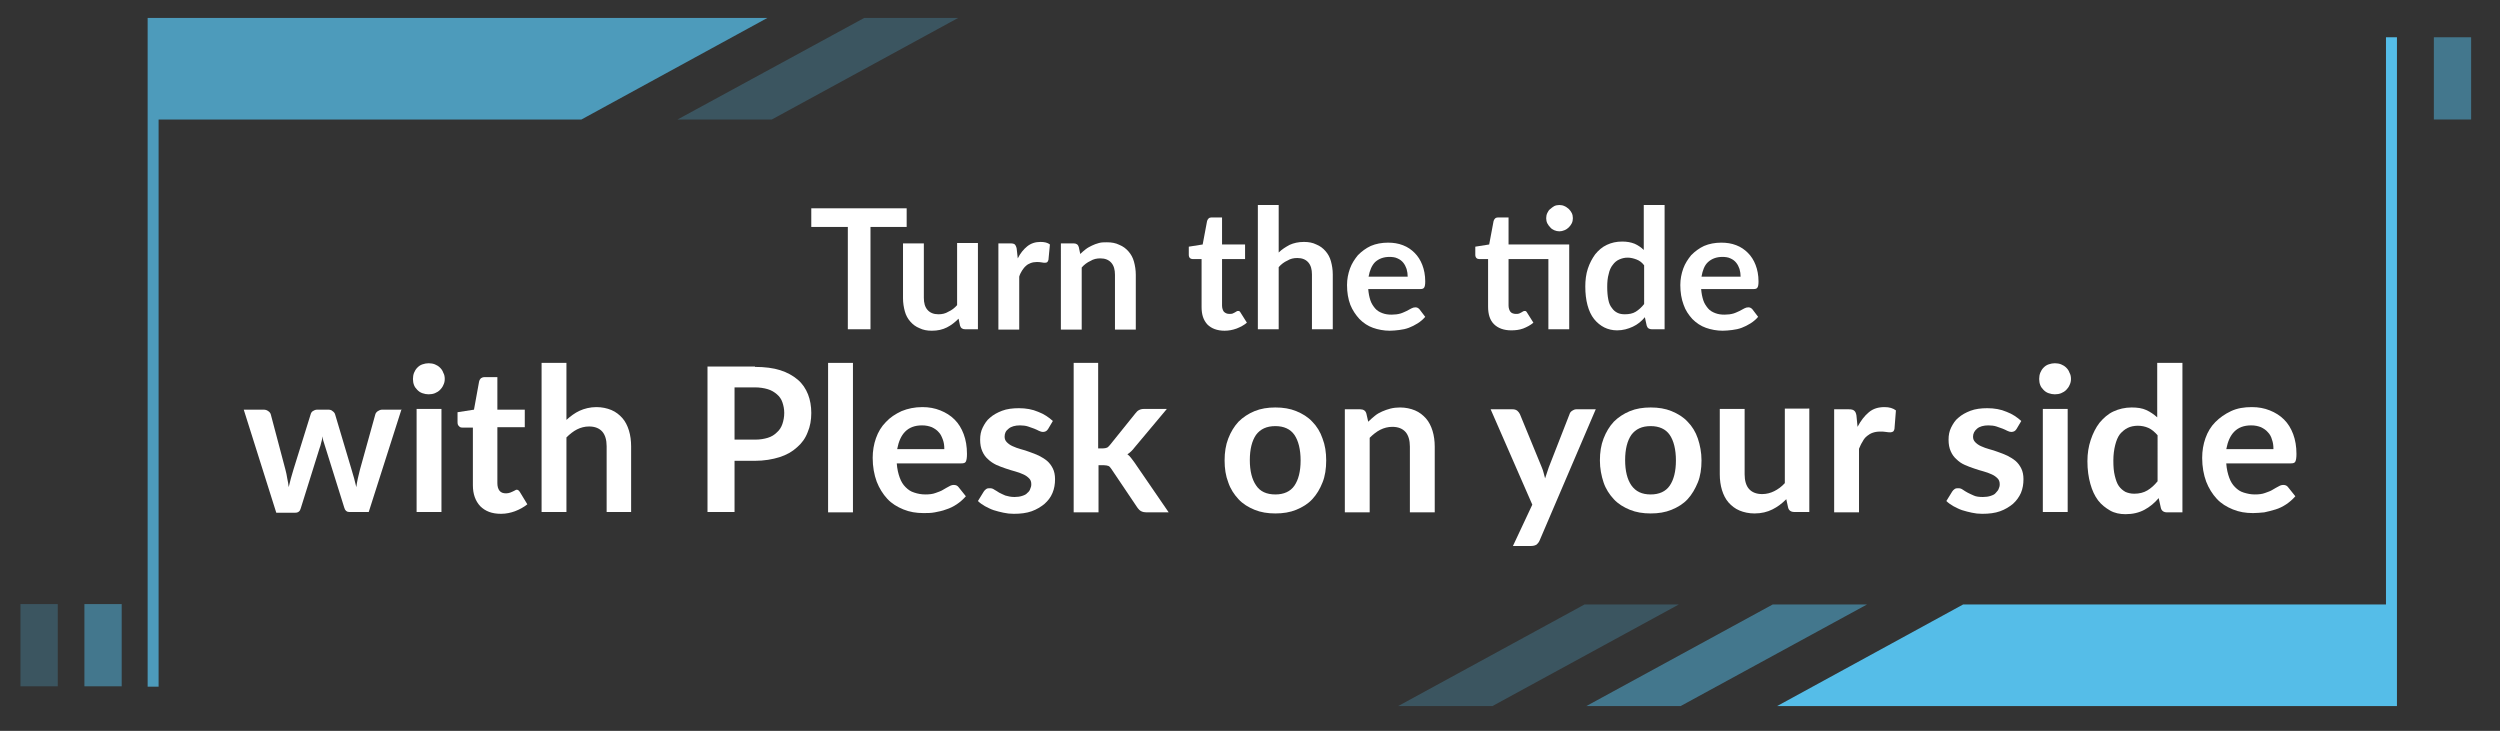 <svg xmlns="http://www.w3.org/2000/svg" xmlns:xlink="http://www.w3.org/1999/xlink" id="Ebene_1" x="0px" y="0px" viewBox="0 0 684.1 200" style="enable-background:new 0 0 684.1 200;" xml:space="preserve"><rect x="0" y="0" width="684.1" height="200" fill="#333333" stroke="none"/><style type="text/css">	.st0{display:none;fill:#314758;}	.st1{enable-background:new    ;}	.st2{fill:#FFFFFF;}	.st3{fill:#55BDE8;}	.st4{opacity:0.75;fill:#55BDE8;enable-background:new    ;}	.st5{opacity:0.25;fill:#55BDE8;enable-background:new    ;}	.st6{opacity:0.5;fill:#55BDE8;enable-background:new    ;}</style><rect x="-55.4" y="-11.1" class="st0" width="796.1" height="228.2"></rect><g>	<g class="st1">		<path class="st2" d="M248.2,62.1h-10v28H232v-28h-10V57h26.1V62.1z"></path>		<path class="st2" d="M267.6,66.6v23.5h-3.5c-0.7,0-1.2-0.3-1.4-1l-0.4-1.9c-1,1-2,1.8-3.2,2.4s-2.5,0.9-4.1,0.9   c-1.3,0-2.4-0.2-3.4-0.7c-1-0.4-1.8-1-2.5-1.8c-0.7-0.8-1.2-1.7-1.5-2.8c-0.3-1.1-0.5-2.3-0.5-3.6V66.6h5.7v14.9   c0,1.4,0.3,2.5,1,3.3c0.7,0.8,1.7,1.2,3,1.2c1,0,1.9-0.2,2.7-0.7c0.9-0.4,1.7-1,2.4-1.8v-17H267.6z"></path>		<path class="st2" d="M278.5,70.7c0.7-1.4,1.6-2.5,2.6-3.3s2.2-1.2,3.6-1.2c1.1,0,2,0.2,2.6,0.7l-0.4,4.2c-0.1,0.3-0.2,0.5-0.3,0.6   c-0.1,0.1-0.3,0.2-0.6,0.2c-0.2,0-0.6,0-1-0.1c-0.5-0.1-0.9-0.1-1.3-0.1c-0.6,0-1.2,0.1-1.7,0.3c-0.5,0.2-0.9,0.4-1.3,0.8   c-0.4,0.3-0.7,0.8-1,1.2c-0.3,0.5-0.6,1-0.8,1.7v14.5h-5.7V66.6h3.3c0.6,0,1,0.1,1.2,0.3s0.4,0.6,0.5,1.1L278.5,70.7z"></path>		<path class="st2" d="M295.6,69.5c0.5-0.5,1-0.9,1.5-1.3s1.1-0.7,1.7-1c0.6-0.3,1.2-0.5,1.9-0.7c0.7-0.2,1.4-0.2,2.2-0.2   c1.3,0,2.4,0.2,3.4,0.7c1,0.4,1.8,1,2.5,1.8c0.7,0.8,1.2,1.7,1.5,2.8c0.3,1.1,0.5,2.3,0.5,3.6v15h-5.7v-15c0-1.4-0.3-2.5-1-3.3   c-0.7-0.8-1.7-1.2-3-1.2c-1,0-1.9,0.2-2.7,0.7c-0.9,0.4-1.7,1-2.4,1.8v17h-5.7V66.6h3.5c0.7,0,1.2,0.3,1.4,1L295.6,69.5z"></path>		<path class="st2" d="M335.1,90.5c-2,0-3.6-0.6-4.7-1.7c-1.1-1.2-1.6-2.7-1.6-4.8V70.9h-2.4c-0.3,0-0.6-0.1-0.8-0.3   c-0.2-0.2-0.3-0.5-0.3-0.9v-2.2l3.8-0.6l1.2-6.4c0.1-0.3,0.2-0.5,0.4-0.7s0.5-0.3,0.8-0.3h2.9v7.4h6.3v4h-6.3v12.7   c0,0.7,0.2,1.3,0.5,1.7c0.4,0.4,0.9,0.6,1.5,0.6c0.4,0,0.6,0,0.9-0.1c0.2-0.1,0.4-0.2,0.6-0.3c0.2-0.1,0.3-0.2,0.5-0.3   c0.1-0.1,0.3-0.1,0.4-0.1c0.2,0,0.3,0,0.4,0.1s0.2,0.2,0.3,0.4l1.7,2.7c-0.8,0.7-1.8,1.2-2.8,1.6   C337.3,90.3,336.2,90.5,335.1,90.5z"></path>		<path class="st2" d="M349.9,69.1c0.9-0.9,1.9-1.5,3-2.1c1.1-0.5,2.4-0.8,3.9-0.8c1.3,0,2.4,0.2,3.4,0.7c1,0.4,1.8,1,2.5,1.8   c0.7,0.8,1.2,1.7,1.5,2.8c0.3,1.1,0.5,2.3,0.5,3.6v15h-5.7v-15c0-1.4-0.3-2.5-1-3.3s-1.7-1.2-3-1.2c-1,0-1.9,0.2-2.7,0.7   c-0.9,0.4-1.7,1-2.4,1.8v17h-5.7v-34h5.7V69.1z"></path>		<path class="st2" d="M374.4,79.1c0.1,1.2,0.3,2.2,0.6,3.1s0.8,1.6,1.3,2.2c0.5,0.6,1.2,1,2,1.3s1.6,0.4,2.5,0.4s1.7-0.1,2.4-0.3   s1.2-0.5,1.7-0.7c0.5-0.3,0.9-0.5,1.3-0.7c0.4-0.2,0.7-0.3,1.1-0.3c0.5,0,0.8,0.2,1.1,0.5l1.6,2.1c-0.6,0.7-1.3,1.3-2.1,1.8   s-1.6,0.9-2.4,1.2c-0.8,0.3-1.7,0.5-2.6,0.6c-0.9,0.1-1.7,0.2-2.6,0.2c-1.6,0-3.2-0.3-4.6-0.8c-1.4-0.5-2.6-1.3-3.7-2.4   c-1-1.1-1.9-2.4-2.5-3.9c-0.6-1.6-0.9-3.4-0.9-5.4c0-1.6,0.3-3.1,0.8-4.5c0.5-1.4,1.3-2.6,2.2-3.7c1-1,2.2-1.9,3.5-2.5   c1.4-0.6,3-0.9,4.7-0.9c1.5,0,2.8,0.2,4.1,0.7c1.3,0.5,2.3,1.2,3.2,2.1c0.9,0.9,1.6,2,2.1,3.3c0.5,1.3,0.8,2.8,0.8,4.5   c0,0.9-0.1,1.4-0.3,1.7c-0.2,0.3-0.5,0.4-1.1,0.4H374.4z M385.2,75.7c0-0.7-0.1-1.4-0.3-2.1c-0.2-0.6-0.5-1.2-0.9-1.7   c-0.4-0.5-0.9-0.9-1.6-1.2c-0.6-0.3-1.4-0.4-2.2-0.4c-1.6,0-2.9,0.5-3.9,1.4c-0.9,0.9-1.5,2.3-1.8,4H385.2z"></path>		<path class="st2" d="M429.4,90.1h-5.7V70.9h-10.9v12.7c0,0.7,0.2,1.3,0.5,1.7s0.9,0.6,1.5,0.6c0.4,0,0.6,0,0.9-0.1   c0.2-0.1,0.4-0.2,0.6-0.3c0.2-0.1,0.3-0.2,0.5-0.3s0.3-0.1,0.4-0.1c0.2,0,0.3,0,0.4,0.1c0.1,0.1,0.2,0.2,0.3,0.4l1.7,2.7   c-0.8,0.7-1.8,1.2-2.8,1.6c-1.1,0.4-2.2,0.5-3.3,0.5c-2,0-3.6-0.6-4.7-1.7s-1.6-2.7-1.6-4.8V70.9h-2.4c-0.3,0-0.6-0.1-0.8-0.3   c-0.2-0.2-0.3-0.5-0.3-0.9v-2.2l3.8-0.6l1.2-6.4c0.1-0.3,0.2-0.5,0.4-0.7s0.5-0.3,0.8-0.3h2.9v7.4h16.6V90.1z M430.4,59.7   c0,0.5-0.1,1-0.3,1.4c-0.2,0.4-0.5,0.8-0.8,1.1c-0.3,0.3-0.7,0.6-1.2,0.8s-0.9,0.3-1.4,0.3c-0.5,0-0.9-0.1-1.4-0.3   c-0.4-0.2-0.8-0.4-1.1-0.8c-0.3-0.3-0.6-0.7-0.8-1.1c-0.2-0.4-0.3-0.9-0.3-1.4c0-0.5,0.1-1,0.3-1.4c0.2-0.4,0.4-0.8,0.8-1.1   s0.7-0.6,1.1-0.8c0.4-0.2,0.9-0.3,1.4-0.3c0.5,0,1,0.1,1.4,0.3c0.5,0.2,0.8,0.5,1.2,0.8c0.3,0.3,0.6,0.7,0.8,1.1   C430.3,58.7,430.4,59.2,430.4,59.7z"></path>		<path class="st2" d="M455.5,56.1v34h-3.5c-0.7,0-1.2-0.3-1.4-1l-0.5-2.3c-0.9,1.1-2,2-3.3,2.6s-2.7,1-4.3,1   c-1.3,0-2.5-0.3-3.5-0.8s-2-1.3-2.8-2.3c-0.8-1-1.4-2.3-1.8-3.8s-0.6-3.2-0.6-5.1c0-1.7,0.2-3.4,0.7-4.9c0.5-1.5,1.2-2.8,2-3.9   c0.9-1.1,1.9-2,3.2-2.6s2.6-0.9,4.2-0.9c1.3,0,2.4,0.2,3.4,0.6c0.9,0.4,1.8,1,2.5,1.7V56.1H455.5z M449.9,72.6   c-0.6-0.8-1.3-1.3-2.1-1.6c-0.8-0.3-1.6-0.5-2.4-0.5c-0.9,0-1.6,0.2-2.3,0.5c-0.7,0.3-1.3,0.8-1.8,1.5c-0.5,0.6-0.9,1.5-1.1,2.5   c-0.3,1-0.4,2.2-0.4,3.5c0,1.4,0.1,2.5,0.3,3.5c0.2,1,0.5,1.7,1,2.3c0.4,0.6,0.9,1,1.5,1.3c0.6,0.3,1.3,0.4,2,0.4   c1.2,0,2.2-0.2,3-0.7s1.6-1.2,2.3-2.1V72.6z"></path>		<path class="st2" d="M465.5,79.1c0.1,1.2,0.3,2.2,0.6,3.1c0.3,0.9,0.8,1.6,1.3,2.2c0.5,0.6,1.2,1,2,1.3c0.8,0.3,1.6,0.4,2.5,0.4   s1.7-0.1,2.4-0.3s1.2-0.5,1.7-0.7c0.5-0.3,0.9-0.5,1.3-0.7c0.4-0.2,0.7-0.3,1.1-0.3c0.5,0,0.8,0.2,1.1,0.5l1.6,2.1   c-0.6,0.7-1.3,1.3-2.1,1.8s-1.6,0.9-2.4,1.2c-0.8,0.3-1.7,0.5-2.6,0.6s-1.7,0.2-2.6,0.2c-1.6,0-3.2-0.3-4.6-0.8   c-1.4-0.5-2.6-1.3-3.7-2.4c-1-1.1-1.9-2.4-2.4-3.9c-0.6-1.6-0.9-3.4-0.9-5.4c0-1.6,0.3-3.1,0.8-4.5c0.5-1.4,1.3-2.6,2.2-3.7   c1-1,2.2-1.9,3.5-2.5c1.4-0.6,3-0.9,4.7-0.9c1.5,0,2.8,0.2,4.1,0.7c1.3,0.5,2.3,1.2,3.2,2.1c0.9,0.9,1.6,2,2.1,3.3   c0.5,1.3,0.8,2.8,0.8,4.5c0,0.9-0.1,1.4-0.3,1.7c-0.2,0.3-0.5,0.4-1.1,0.4H465.5z M476.3,75.7c0-0.7-0.1-1.4-0.3-2.1   c-0.2-0.6-0.5-1.2-0.9-1.7c-0.4-0.5-0.9-0.9-1.6-1.2c-0.6-0.3-1.4-0.4-2.2-0.4c-1.6,0-2.9,0.5-3.9,1.4s-1.5,2.3-1.8,4H476.3z"></path>	</g>	<g class="st1">		<path class="st2" d="M109.9,111.9l-9,28.2h-5.4c-0.6,0-1.1-0.4-1.3-1.2l-5.1-16.3c-0.2-0.5-0.3-1.1-0.5-1.6s-0.3-1.1-0.3-1.6   c-0.1,0.5-0.2,1.1-0.4,1.7c-0.1,0.6-0.3,1.1-0.5,1.7l-5.1,16.3c-0.2,0.8-0.7,1.2-1.5,1.2h-5.2l-8.9-28.2h5.4   c0.5,0,0.9,0.1,1.3,0.4c0.3,0.2,0.6,0.5,0.7,0.9l4,15.1c0.2,0.8,0.4,1.6,0.5,2.4c0.2,0.8,0.3,1.6,0.4,2.4c0.2-0.8,0.4-1.6,0.6-2.4   c0.2-0.8,0.5-1.6,0.7-2.4l4.7-15.1c0.1-0.4,0.3-0.7,0.6-0.9s0.7-0.4,1.2-0.4h3c0.5,0,0.9,0.1,1.2,0.4c0.3,0.2,0.6,0.5,0.7,0.9   l4.5,15.1c0.2,0.8,0.5,1.6,0.7,2.4c0.2,0.8,0.4,1.6,0.6,2.4c0.2-1.6,0.6-3.2,1-4.8l4.2-15.1c0.1-0.4,0.4-0.7,0.7-0.9   s0.7-0.4,1.2-0.4H109.9z"></path>		<path class="st2" d="M121.7,103.7c0,0.6-0.1,1.1-0.4,1.7c-0.2,0.5-0.6,1-0.9,1.3c-0.4,0.4-0.9,0.7-1.4,0.9s-1.1,0.3-1.7,0.3   c-0.6,0-1.1-0.1-1.7-0.3s-1-0.5-1.4-0.9c-0.4-0.4-0.7-0.8-0.9-1.3c-0.2-0.5-0.3-1.1-0.3-1.7c0-0.6,0.1-1.2,0.3-1.7   c0.2-0.5,0.5-1,0.9-1.4c0.4-0.4,0.8-0.7,1.4-0.9s1.1-0.3,1.7-0.3c0.6,0,1.2,0.1,1.7,0.3s1,0.5,1.4,0.9c0.4,0.4,0.7,0.8,0.9,1.4   C121.6,102.5,121.7,103.1,121.7,103.7z M120.8,111.9v28.2H114v-28.2H120.8z"></path>		<path class="st2" d="M137.1,140.6c-2.5,0-4.3-0.7-5.7-2.1c-1.3-1.4-2-3.3-2-5.7V117h-2.9c-0.4,0-0.7-0.1-0.9-0.4   c-0.3-0.2-0.4-0.6-0.4-1.1v-2.7l4.5-0.7l1.4-7.7c0.1-0.4,0.3-0.7,0.5-0.9c0.3-0.2,0.6-0.3,1-0.3h3.5v8.9h7.5v4.8h-7.5v15.3   c0,0.9,0.2,1.6,0.6,2.1c0.4,0.5,1,0.7,1.8,0.7c0.4,0,0.8-0.1,1.1-0.2s0.5-0.2,0.7-0.3c0.2-0.1,0.4-0.2,0.6-0.3   c0.2-0.1,0.3-0.2,0.5-0.2c0.2,0,0.4,0.1,0.5,0.2c0.1,0.1,0.3,0.3,0.4,0.5l2,3.3c-1,0.8-2.1,1.4-3.4,1.9   C139.8,140.3,138.5,140.6,137.1,140.6z"></path>		<path class="st2" d="M155,114.9c1.1-1,2.3-1.9,3.6-2.5c1.3-0.6,2.9-1,4.6-1c1.5,0,2.9,0.3,4.1,0.8c1.2,0.5,2.2,1.3,3,2.2   s1.4,2.1,1.8,3.4c0.4,1.3,0.6,2.8,0.6,4.3v18H166v-18c0-1.7-0.4-3.1-1.2-4c-0.8-0.9-2-1.4-3.6-1.4c-1.2,0-2.3,0.3-3.3,0.8   c-1,0.5-2,1.3-2.9,2.2v20.4h-6.8V99.3h6.8V114.9z"></path>		<path class="st2" d="M206.6,100.4c2.7,0,5,0.3,6.9,0.9c1.9,0.6,3.5,1.5,4.8,2.6c1.3,1.1,2.2,2.5,2.8,4s0.9,3.3,0.9,5.1   c0,1.9-0.3,3.7-1,5.3c-0.6,1.6-1.6,3-2.9,4.1c-1.3,1.2-2.9,2.1-4.8,2.7c-1.9,0.6-4.2,1-6.8,1H201v14h-7.4v-39.8H206.6z    M206.6,120.3c1.4,0,2.5-0.2,3.5-0.5c1-0.3,1.8-0.8,2.5-1.5c0.7-0.6,1.2-1.4,1.5-2.3s0.5-1.9,0.5-3c0-1.1-0.2-2-0.5-2.9   c-0.3-0.9-0.8-1.6-1.5-2.2c-0.7-0.6-1.5-1.1-2.5-1.4c-1-0.3-2.2-0.5-3.6-0.5H201v14.3H206.6z"></path>		<path class="st2" d="M233.4,99.3v40.9h-6.8V99.3H233.4z"></path>		<path class="st2" d="M245.4,126.9c0.1,1.4,0.4,2.7,0.8,3.8c0.4,1.1,0.9,1.9,1.6,2.6c0.7,0.7,1.4,1.2,2.4,1.5   c0.9,0.3,1.9,0.5,3,0.5s2-0.1,2.8-0.4s1.5-0.5,2.1-0.9s1.1-0.6,1.6-0.9s0.9-0.4,1.3-0.4c0.6,0,1,0.2,1.3,0.6l2,2.5   c-0.8,0.9-1.6,1.6-2.5,2.2c-0.9,0.6-1.9,1.1-2.9,1.4c-1,0.4-2.1,0.6-3.1,0.8s-2.1,0.2-3.1,0.2c-2,0-3.8-0.3-5.5-1   c-1.7-0.7-3.2-1.6-4.4-2.9c-1.2-1.3-2.2-2.9-2.9-4.7c-0.7-1.9-1.1-4.1-1.1-6.5c0-1.9,0.3-3.7,0.9-5.4c0.6-1.7,1.5-3.2,2.7-4.4   c1.2-1.3,2.6-2.2,4.3-3c1.7-0.7,3.6-1.1,5.7-1.1c1.8,0,3.4,0.3,4.9,0.9c1.5,0.6,2.8,1.4,3.9,2.5c1.1,1.1,1.9,2.4,2.5,4   c0.6,1.6,0.9,3.4,0.9,5.4c0,1-0.1,1.7-0.3,2.1c-0.2,0.4-0.6,0.5-1.3,0.5H245.4z M258.4,122.8c0-0.9-0.1-1.7-0.4-2.5   s-0.6-1.5-1.1-2c-0.5-0.6-1.1-1-1.9-1.4c-0.8-0.3-1.6-0.5-2.7-0.5c-2,0-3.5,0.6-4.6,1.7c-1.1,1.1-1.8,2.7-2.2,4.8H258.4z"></path>		<path class="st2" d="M286.8,117.4c-0.2,0.3-0.4,0.5-0.6,0.6c-0.2,0.1-0.5,0.2-0.8,0.2c-0.3,0-0.7-0.1-1.1-0.3   c-0.4-0.2-0.8-0.4-1.3-0.6c-0.5-0.2-1.1-0.4-1.7-0.6c-0.6-0.2-1.4-0.3-2.2-0.3c-1.3,0-2.4,0.3-3.1,0.9c-0.8,0.6-1.1,1.3-1.1,2.2   c0,0.6,0.2,1.1,0.6,1.5c0.4,0.4,0.9,0.8,1.6,1.1c0.7,0.3,1.4,0.6,2.2,0.8c0.8,0.2,1.7,0.5,2.5,0.8s1.7,0.6,2.5,1s1.6,0.9,2.2,1.4   c0.7,0.6,1.2,1.3,1.6,2.1c0.4,0.8,0.6,1.8,0.6,2.9c0,1.4-0.2,2.6-0.7,3.8s-1.2,2.1-2.2,3c-1,0.8-2.1,1.5-3.5,2   c-1.4,0.5-3,0.7-4.9,0.7c-1,0-1.9-0.1-2.8-0.3c-0.9-0.2-1.8-0.4-2.7-0.7c-0.9-0.3-1.6-0.7-2.4-1.1c-0.7-0.4-1.4-0.9-1.9-1.4   l1.6-2.6c0.2-0.3,0.4-0.5,0.7-0.7s0.6-0.2,1-0.2s0.8,0.1,1.2,0.4c0.4,0.2,0.8,0.5,1.3,0.8c0.5,0.3,1.1,0.5,1.7,0.8   c0.7,0.2,1.5,0.4,2.5,0.4c0.8,0,1.5-0.1,2.1-0.3c0.6-0.2,1.1-0.4,1.4-0.8c0.4-0.3,0.7-0.7,0.8-1.1c0.2-0.4,0.3-0.8,0.3-1.3   c0-0.7-0.2-1.2-0.6-1.6c-0.4-0.4-0.9-0.8-1.6-1.1c-0.7-0.3-1.4-0.6-2.2-0.8c-0.8-0.2-1.7-0.5-2.6-0.8c-0.9-0.3-1.7-0.6-2.6-1   c-0.8-0.4-1.6-0.9-2.2-1.5c-0.7-0.6-1.2-1.3-1.6-2.2c-0.4-0.9-0.6-1.9-0.6-3.2c0-1.2,0.2-2.3,0.7-3.3c0.5-1,1.1-2,2-2.7   c0.9-0.8,2-1.4,3.3-1.9c1.3-0.5,2.9-0.7,4.6-0.7c1.9,0,3.7,0.3,5.3,1c1.6,0.6,2.9,1.5,4,2.5L286.8,117.4z"></path>		<path class="st2" d="M300.5,99.3v23.4h1.3c0.5,0,0.8-0.1,1.1-0.2c0.3-0.1,0.5-0.4,0.8-0.7l7-8.7c0.3-0.4,0.6-0.7,1-0.9   c0.4-0.2,0.8-0.3,1.4-0.3h6.2l-8.8,10.5c-0.6,0.8-1.3,1.5-2,1.9c0.4,0.3,0.7,0.6,1,1c0.3,0.4,0.6,0.8,0.9,1.2l9.4,13.7h-6.1   c-0.5,0-1-0.1-1.4-0.3c-0.4-0.2-0.7-0.5-1-0.9l-7.2-10.7c-0.3-0.4-0.5-0.7-0.8-0.8c-0.3-0.1-0.7-0.2-1.2-0.2h-1.5v12.9h-6.8V99.3   H300.5z"></path>		<path class="st2" d="M349,111.5c2.1,0,4,0.3,5.7,1c1.7,0.7,3.2,1.6,4.4,2.9c1.2,1.2,2.2,2.8,2.8,4.6c0.7,1.8,1,3.8,1,6   c0,2.2-0.3,4.3-1,6c-0.7,1.8-1.6,3.3-2.8,4.6c-1.2,1.3-2.7,2.2-4.4,2.9c-1.7,0.7-3.6,1-5.7,1c-2.1,0-4-0.3-5.7-1   c-1.7-0.7-3.2-1.6-4.4-2.9c-1.2-1.3-2.2-2.8-2.8-4.6c-0.7-1.8-1-3.8-1-6c0-2.2,0.3-4.2,1-6c0.7-1.8,1.6-3.3,2.8-4.6   c1.2-1.2,2.7-2.2,4.4-2.9C345,111.8,346.9,111.5,349,111.5z M349,135.3c2.3,0,4.1-0.8,5.2-2.4c1.1-1.6,1.7-3.9,1.7-6.9   s-0.6-5.4-1.7-7c-1.1-1.6-2.9-2.4-5.2-2.4c-2.4,0-4.1,0.8-5.3,2.4c-1.1,1.6-1.7,3.9-1.7,6.9s0.6,5.3,1.7,6.9   C344.8,134.5,346.6,135.3,349,135.3z"></path>		<path class="st2" d="M374.4,115.4c0.6-0.6,1.2-1.1,1.8-1.6c0.6-0.5,1.3-0.9,2-1.2c0.7-0.3,1.5-0.6,2.3-0.8   c0.8-0.2,1.7-0.3,2.6-0.3c1.5,0,2.9,0.3,4.1,0.8c1.2,0.5,2.2,1.3,3,2.2c0.8,0.9,1.4,2.1,1.8,3.4c0.4,1.3,0.6,2.8,0.6,4.3v18h-6.8   v-18c0-1.7-0.4-3.1-1.2-4c-0.8-0.9-2-1.4-3.6-1.4c-1.2,0-2.3,0.3-3.3,0.8c-1,0.5-2,1.3-2.9,2.2v20.4h-6.8v-28.2h4.2   c0.9,0,1.5,0.4,1.7,1.2L374.4,115.4z"></path>		<path class="st2" d="M436.7,111.9l-15.4,36c-0.2,0.5-0.5,0.8-0.8,1.1c-0.3,0.2-0.8,0.4-1.5,0.4H414l5.3-11.3l-11.4-26.1h6   c0.5,0,0.9,0.1,1.3,0.4c0.3,0.3,0.5,0.5,0.7,0.9l6,14.6c0.2,0.5,0.4,1,0.5,1.5c0.1,0.5,0.3,1,0.4,1.5c0.2-0.5,0.3-1,0.5-1.5   s0.3-1,0.5-1.5l5.7-14.6c0.1-0.4,0.4-0.7,0.7-0.9c0.3-0.2,0.7-0.4,1.1-0.4H436.7z"></path>		<path class="st2" d="M451.7,111.5c2.1,0,4,0.3,5.7,1c1.7,0.7,3.2,1.6,4.4,2.9c1.2,1.2,2.2,2.8,2.8,4.6s1,3.8,1,6   c0,2.2-0.3,4.3-1,6s-1.6,3.3-2.8,4.6c-1.2,1.3-2.7,2.2-4.4,2.9c-1.7,0.7-3.6,1-5.7,1c-2.1,0-4-0.3-5.7-1c-1.7-0.7-3.2-1.6-4.4-2.9   c-1.2-1.3-2.2-2.8-2.8-4.6s-1-3.8-1-6c0-2.2,0.3-4.2,1-6s1.6-3.3,2.8-4.6c1.2-1.2,2.7-2.2,4.4-2.9   C447.7,111.8,449.6,111.5,451.7,111.5z M451.7,135.3c2.3,0,4.1-0.8,5.2-2.4c1.1-1.6,1.7-3.9,1.7-6.9s-0.6-5.4-1.7-7   c-1.1-1.6-2.9-2.4-5.2-2.4c-2.4,0-4.1,0.8-5.3,2.4c-1.1,1.6-1.7,3.9-1.7,6.9s0.6,5.3,1.7,6.9C447.6,134.5,449.3,135.3,451.7,135.3   z"></path>		<path class="st2" d="M495.1,111.9v28.2H491c-0.9,0-1.5-0.4-1.7-1.2l-0.5-2.3c-1.2,1.2-2.4,2.1-3.8,2.8c-1.4,0.7-3,1.1-4.9,1.1   c-1.5,0-2.9-0.3-4.1-0.8s-2.2-1.3-3-2.2s-1.4-2.1-1.8-3.4c-0.4-1.3-0.6-2.8-0.6-4.3v-17.9h6.8v17.9c0,1.7,0.4,3.1,1.2,4   c0.8,0.9,2,1.4,3.6,1.4c1.2,0,2.3-0.3,3.3-0.8c1-0.5,2-1.2,2.9-2.2v-20.4H495.1z"></path>		<path class="st2" d="M508.3,116.8c0.9-1.7,1.9-3,3.1-4c1.2-1,2.6-1.4,4.3-1.4c1.3,0,2.3,0.3,3.1,0.9l-0.4,5.1   c-0.1,0.3-0.2,0.6-0.4,0.7c-0.2,0.1-0.4,0.2-0.7,0.2c-0.3,0-0.7,0-1.2-0.1s-1.1-0.1-1.6-0.1c-0.8,0-1.4,0.1-2,0.3   c-0.6,0.2-1.1,0.5-1.6,0.9c-0.5,0.4-0.9,0.9-1.2,1.5c-0.4,0.6-0.7,1.3-1,2v17.4h-6.8v-28.2h4c0.7,0,1.2,0.1,1.5,0.4   c0.3,0.2,0.5,0.7,0.6,1.3L508.3,116.8z"></path>		<path class="st2" d="M551.8,117.4c-0.2,0.3-0.4,0.5-0.6,0.6c-0.2,0.1-0.5,0.2-0.8,0.2c-0.3,0-0.7-0.1-1.1-0.3   c-0.4-0.2-0.8-0.4-1.3-0.6c-0.5-0.2-1.1-0.4-1.7-0.6c-0.6-0.2-1.4-0.3-2.2-0.3c-1.3,0-2.4,0.3-3.1,0.9s-1.1,1.3-1.1,2.2   c0,0.6,0.2,1.1,0.6,1.5c0.4,0.4,0.9,0.8,1.6,1.1c0.7,0.3,1.4,0.6,2.2,0.8c0.8,0.2,1.7,0.5,2.5,0.8s1.7,0.6,2.5,1s1.6,0.9,2.2,1.4   c0.7,0.6,1.2,1.3,1.6,2.1s0.6,1.8,0.6,2.9c0,1.4-0.2,2.6-0.7,3.8c-0.5,1.1-1.2,2.1-2.2,3c-1,0.8-2.1,1.5-3.5,2   c-1.4,0.5-3,0.7-4.9,0.7c-1,0-1.9-0.1-2.8-0.3c-0.9-0.2-1.8-0.4-2.7-0.7s-1.6-0.7-2.4-1.1c-0.7-0.4-1.4-0.9-1.9-1.4l1.6-2.6   c0.2-0.3,0.4-0.5,0.7-0.7c0.3-0.2,0.6-0.2,1-0.2s0.8,0.1,1.2,0.4s0.8,0.5,1.3,0.8c0.5,0.3,1.1,0.5,1.7,0.8s1.5,0.4,2.5,0.4   c0.8,0,1.5-0.1,2.1-0.3s1.1-0.4,1.4-0.8s0.7-0.7,0.8-1.1c0.2-0.4,0.3-0.8,0.3-1.3c0-0.7-0.2-1.2-0.6-1.6s-0.9-0.8-1.6-1.1   c-0.7-0.3-1.4-0.6-2.2-0.8c-0.8-0.2-1.7-0.5-2.6-0.8s-1.7-0.6-2.6-1s-1.6-0.9-2.2-1.5c-0.7-0.6-1.2-1.3-1.6-2.2s-0.6-1.9-0.6-3.2   c0-1.2,0.2-2.3,0.7-3.3c0.5-1,1.1-2,2-2.7c0.9-0.8,2-1.4,3.3-1.9c1.3-0.5,2.9-0.7,4.6-0.7c1.9,0,3.7,0.3,5.3,1   c1.6,0.6,2.9,1.5,4,2.5L551.8,117.4z"></path>		<path class="st2" d="M566.7,103.7c0,0.6-0.1,1.1-0.4,1.7c-0.2,0.5-0.6,1-0.9,1.3c-0.4,0.4-0.9,0.7-1.4,0.9   c-0.5,0.2-1.1,0.3-1.7,0.3c-0.6,0-1.1-0.1-1.7-0.3s-1-0.5-1.4-0.9c-0.4-0.4-0.7-0.8-0.9-1.3c-0.2-0.5-0.3-1.1-0.3-1.7   c0-0.6,0.1-1.2,0.3-1.7c0.2-0.5,0.5-1,0.9-1.4c0.4-0.4,0.8-0.7,1.4-0.9s1.1-0.3,1.7-0.3c0.6,0,1.2,0.1,1.7,0.3   c0.5,0.2,1,0.5,1.4,0.9s0.7,0.8,0.9,1.4C566.6,102.5,566.7,103.1,566.7,103.7z M565.8,111.9v28.2H559v-28.2H565.8z"></path>		<path class="st2" d="M597.2,99.3v40.9h-4.2c-0.9,0-1.5-0.4-1.7-1.2l-0.6-2.7c-1.1,1.3-2.4,2.4-3.9,3.2c-1.5,0.8-3.2,1.2-5.2,1.2   c-1.5,0-3-0.3-4.2-1s-2.4-1.6-3.3-2.8c-0.9-1.2-1.6-2.7-2.1-4.5c-0.5-1.8-0.8-3.8-0.8-6.2c0-2.1,0.3-4,0.9-5.8   c0.6-1.8,1.4-3.4,2.4-4.7c1.1-1.3,2.3-2.4,3.8-3.1c1.5-0.7,3.2-1.1,5-1.1c1.6,0,2.9,0.2,4,0.7s2.1,1.2,3,2V99.3H597.2z    M590.4,119.1c-0.8-0.9-1.6-1.6-2.5-2c-0.9-0.4-1.9-0.6-2.9-0.6c-1,0-2,0.2-2.8,0.6c-0.8,0.4-1.5,1-2.1,1.7c-0.6,0.8-1,1.8-1.3,3   c-0.3,1.2-0.5,2.6-0.5,4.2c0,1.7,0.1,3,0.4,4.2s0.6,2.1,1.1,2.8c0.5,0.7,1.1,1.2,1.8,1.6c0.7,0.3,1.5,0.5,2.4,0.5   c1.4,0,2.6-0.3,3.6-0.9s1.9-1.4,2.8-2.5V119.1z"></path>		<path class="st2" d="M609.2,126.9c0.1,1.4,0.4,2.7,0.8,3.8c0.4,1.1,0.9,1.9,1.6,2.6c0.7,0.7,1.4,1.2,2.4,1.5s1.9,0.5,3,0.5   c1.1,0,2-0.1,2.8-0.4c0.8-0.3,1.5-0.5,2.1-0.9s1.1-0.6,1.6-0.9s0.9-0.4,1.3-0.4c0.6,0,1,0.2,1.3,0.6l2,2.5   c-0.8,0.9-1.6,1.6-2.5,2.2c-0.9,0.6-1.9,1.1-2.9,1.4s-2.1,0.6-3.1,0.8c-1.1,0.1-2.1,0.2-3.1,0.2c-2,0-3.8-0.3-5.5-1   s-3.2-1.6-4.4-2.9c-1.2-1.3-2.2-2.9-2.9-4.7c-0.7-1.9-1.1-4.1-1.1-6.5c0-1.9,0.3-3.7,0.9-5.4c0.6-1.7,1.5-3.2,2.7-4.4   s2.6-2.2,4.3-3s3.6-1.1,5.7-1.1c1.8,0,3.4,0.3,4.9,0.9c1.5,0.6,2.8,1.4,3.9,2.5s1.9,2.4,2.5,4s0.9,3.4,0.9,5.4   c0,1-0.1,1.7-0.3,2.1c-0.2,0.4-0.6,0.5-1.3,0.5H609.2z M622.1,122.8c0-0.9-0.1-1.7-0.4-2.5c-0.2-0.8-0.6-1.5-1.1-2   c-0.5-0.6-1.1-1-1.9-1.4c-0.8-0.3-1.6-0.5-2.7-0.5c-2,0-3.5,0.6-4.6,1.7c-1.1,1.1-1.8,2.7-2.2,4.8H622.1z"></path>	</g></g><polygon class="st3" points="655.9,10.2 655.9,193.2 486.3,193.2 537.2,165.4 652.9,165.4 652.9,10.2 "></polygon><polygon class="st4" points="210,4.9 159.1,32.7 43.4,32.7 43.4,187.9 40.4,187.9 40.4,4.9 "></polygon><polygon class="st5" points="185.4,32.7 236.5,4.9 262.2,4.9 211.2,32.7 "></polygon><rect x="666" y="10.2" class="st6" width="10.2" height="22.5"></rect><polygon class="st5" points="459.4,165.4 408.4,193.2 382.6,193.2 433.6,165.4 "></polygon><polygon class="st6" points="510.9,165.4 459.9,193.2 434.1,193.2 485.1,165.4 "></polygon><rect x="23.1" y="165.3" class="st6" width="10.2" height="22.5"></rect><rect x="5.6" y="165.3" class="st5" width="10.2" height="22.5"></rect></svg>